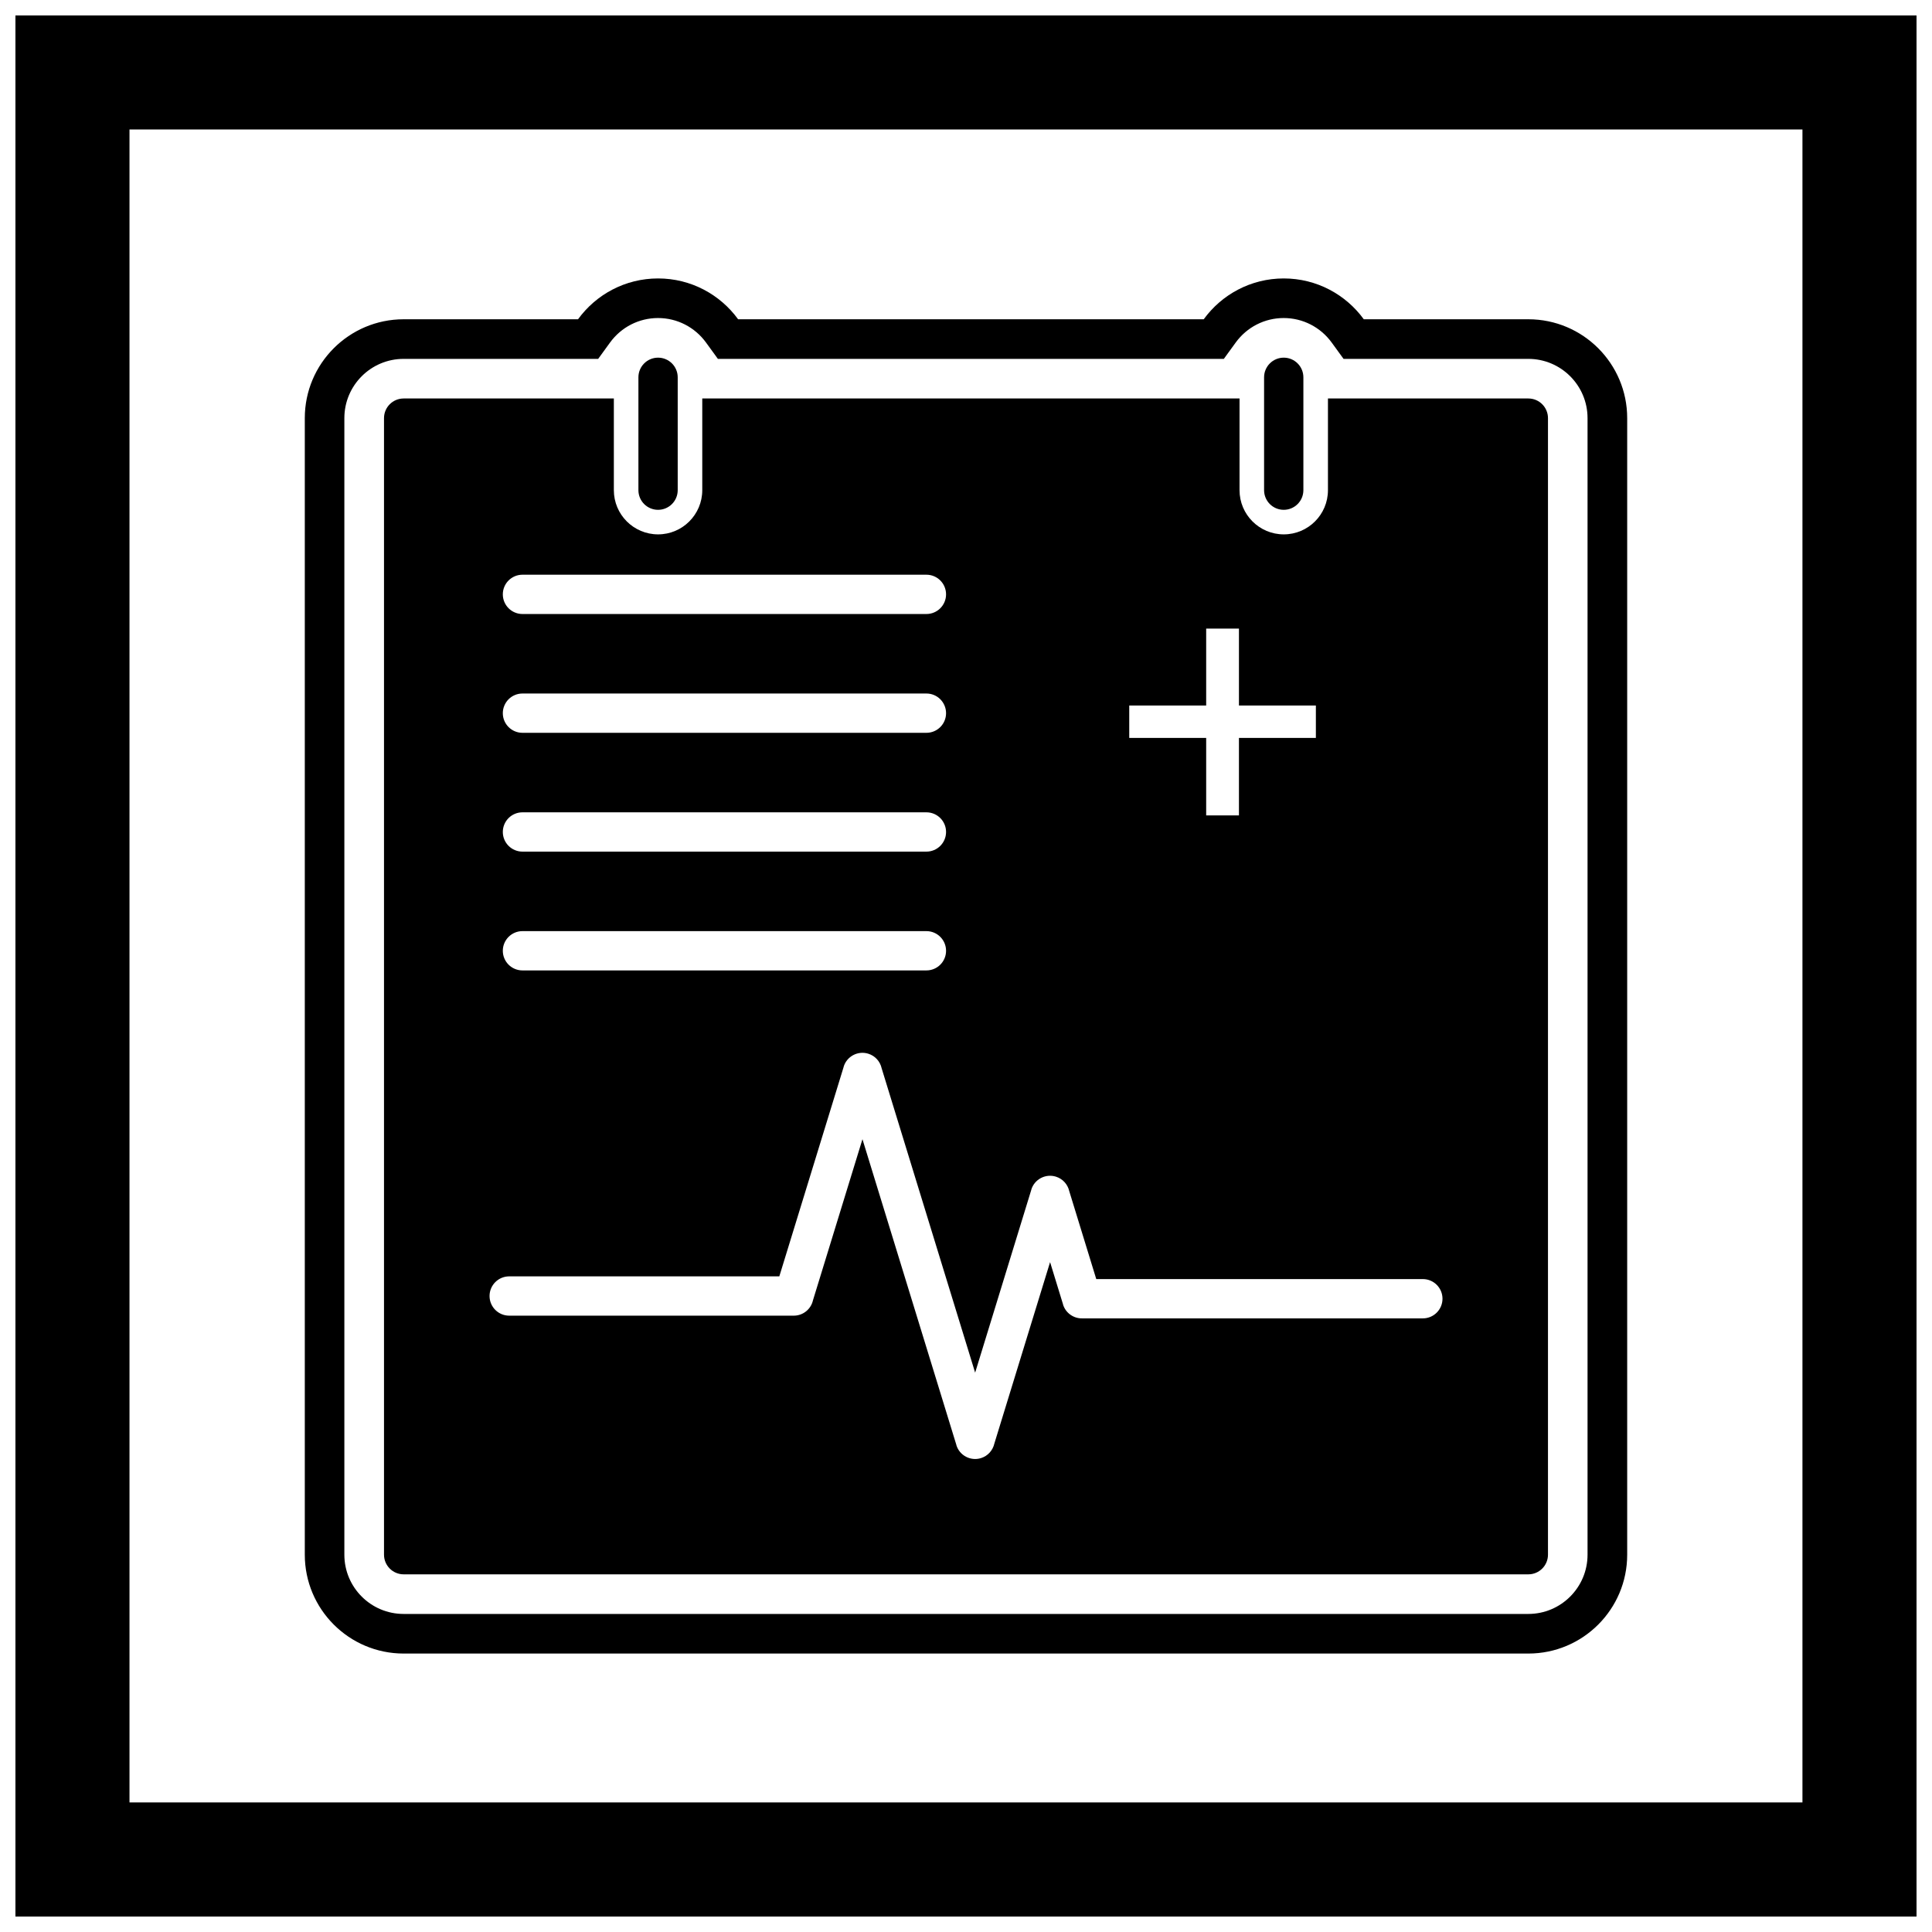 <?xml version="1.0" encoding="UTF-8"?>
<!-- Uploaded to: SVG Repo, www.svgrepo.com, Generator: SVG Repo Mixer Tools -->
<svg width="800px" height="800px" version="1.1" viewBox="144 144 512 512" xmlns="http://www.w3.org/2000/svg">
 <defs>
  <clipPath id="a">
   <path d="m148.09 148.09h503.81v503.81h-503.81z"/>
  </clipPath>
 </defs>
 <g clip-path="url(#a)">
  <path d="m148.09 148.09h503.81v503.81h-503.81zm30.227 30.227h443.35v443.35h-443.35z" fill-rule="evenodd"/>
 </g>
 <path d="m463 228.61c4.762-6.555 12.492-10.82 21.207-10.82 8.719 0 16.445 4.266 21.211 10.82h43.605c14.461 0 26.199 11.738 26.199 26.199v301.2c0 14.461-11.738 26.199-26.199 26.199h-298.05c-14.461 0-26.199-11.738-26.199-26.199v-301.2c0-14.461 11.738-26.199 26.199-26.199h46.211c4.762-6.555 12.492-10.82 21.211-10.82s16.445 4.266 21.211 10.82h123.4zm5.348 10.496h-134.1l-3.144-4.328c-2.969-4.082-7.656-6.496-12.719-6.496-5.059 0-9.75 2.41-12.719 6.496l-3.144 4.328h-51.559c-8.668 0-15.703 7.035-15.703 15.703v301.2c0 8.668 7.035 15.703 15.703 15.703h298.05c8.668 0 15.703-7.035 15.703-15.703v-301.2c0-8.668-7.035-15.703-15.703-15.703h-48.957l-3.144-4.328c-2.969-4.082-7.656-6.496-12.719-6.496-5.059 0-9.75 2.41-12.719 6.496l-3.144 4.328z" fill-rule="evenodd"/>
 <path d="m492.72 339.55h-20.387v20.543h-8.684v-20.543h-20.387v-8.578h20.387v-20.387h8.684v20.387h20.387zm-20.223-89.949h-142.39v24.297c0 6.469-5.25 11.715-11.715 11.715-6.469 0-11.715-5.25-11.715-11.715v-24.297h-55.703c-2.875 0-5.207 2.332-5.207 5.207v301.2c0 2.875 2.332 5.207 5.207 5.207h298.05c2.875 0 5.207-2.332 5.207-5.207v-301.2c0-2.875-2.332-5.207-5.207-5.207h-53.102v24.297c0 6.469-5.246 11.715-11.715 11.715s-11.715-5.25-11.715-11.715v-24.297zm-82.988 88.602h-107.05c-2.875 0-5.207-2.332-5.207-5.207s2.332-5.207 5.207-5.207h107.05c2.875 0 5.207 2.332 5.207 5.207s-2.332 5.207-5.207 5.207zm0-31.484h-107.05c-2.875 0-5.207-2.332-5.207-5.207s2.332-5.207 5.207-5.207h107.05c2.875 0 5.207 2.332 5.207 5.207s-2.332 5.207-5.207 5.207zm0 62.969h-107.05c-2.875 0-5.207-2.332-5.207-5.207s2.332-5.207 5.207-5.207h107.05c2.875 0 5.207 2.332 5.207 5.207s-2.332 5.207-5.207 5.207zm5.207 26.277c0 2.875-2.332 5.207-5.207 5.207h-107.05c-2.875 0-5.207-2.332-5.207-5.207s2.332-5.207 5.207-5.207h107.05c2.875 0 5.207 2.332 5.207 5.207zm-17.078 31.113 24.785 80.688 14.895-48.492-0.016-0.004c0.844-2.75 3.758-4.293 6.508-3.449 1.852 0.57 3.152 2.074 3.551 3.836l7.16 23.312h86.547c2.875 0 5.207 2.332 5.207 5.207s-2.332 5.207-5.207 5.207h-90.27c-2.269 0.047-4.387-1.402-5.086-3.68l0.016-0.004-3.445-11.223-14.777 48.109c-0.398 1.762-1.703 3.266-3.551 3.836-2.75 0.844-5.664-0.699-6.508-3.449l0.016-0.004-24.902-81.07-13.117 42.699c-0.52 2.328-2.598 4.066-5.082 4.066h-75.418c-2.875 0-5.207-2.332-5.207-5.207s2.332-5.207 5.207-5.207h71.586l17.066-55.559-0.016-0.004c0.844-2.75 3.758-4.293 6.508-3.449 1.852 0.566 3.156 2.074 3.551 3.836z" fill-rule="evenodd"/>
 <path d="m323.6 243.99c0-2.875-2.332-5.207-5.207-5.207s-5.207 2.332-5.207 5.207v29.91c0 2.875 2.332 5.207 5.207 5.207s5.207-2.332 5.207-5.207z"/>
 <path d="m489.41 243.99c0-2.875-2.332-5.207-5.207-5.207s-5.207 2.332-5.207 5.207v29.91c0 2.875 2.332 5.207 5.207 5.207s5.207-2.332 5.207-5.207z"/>
</svg>